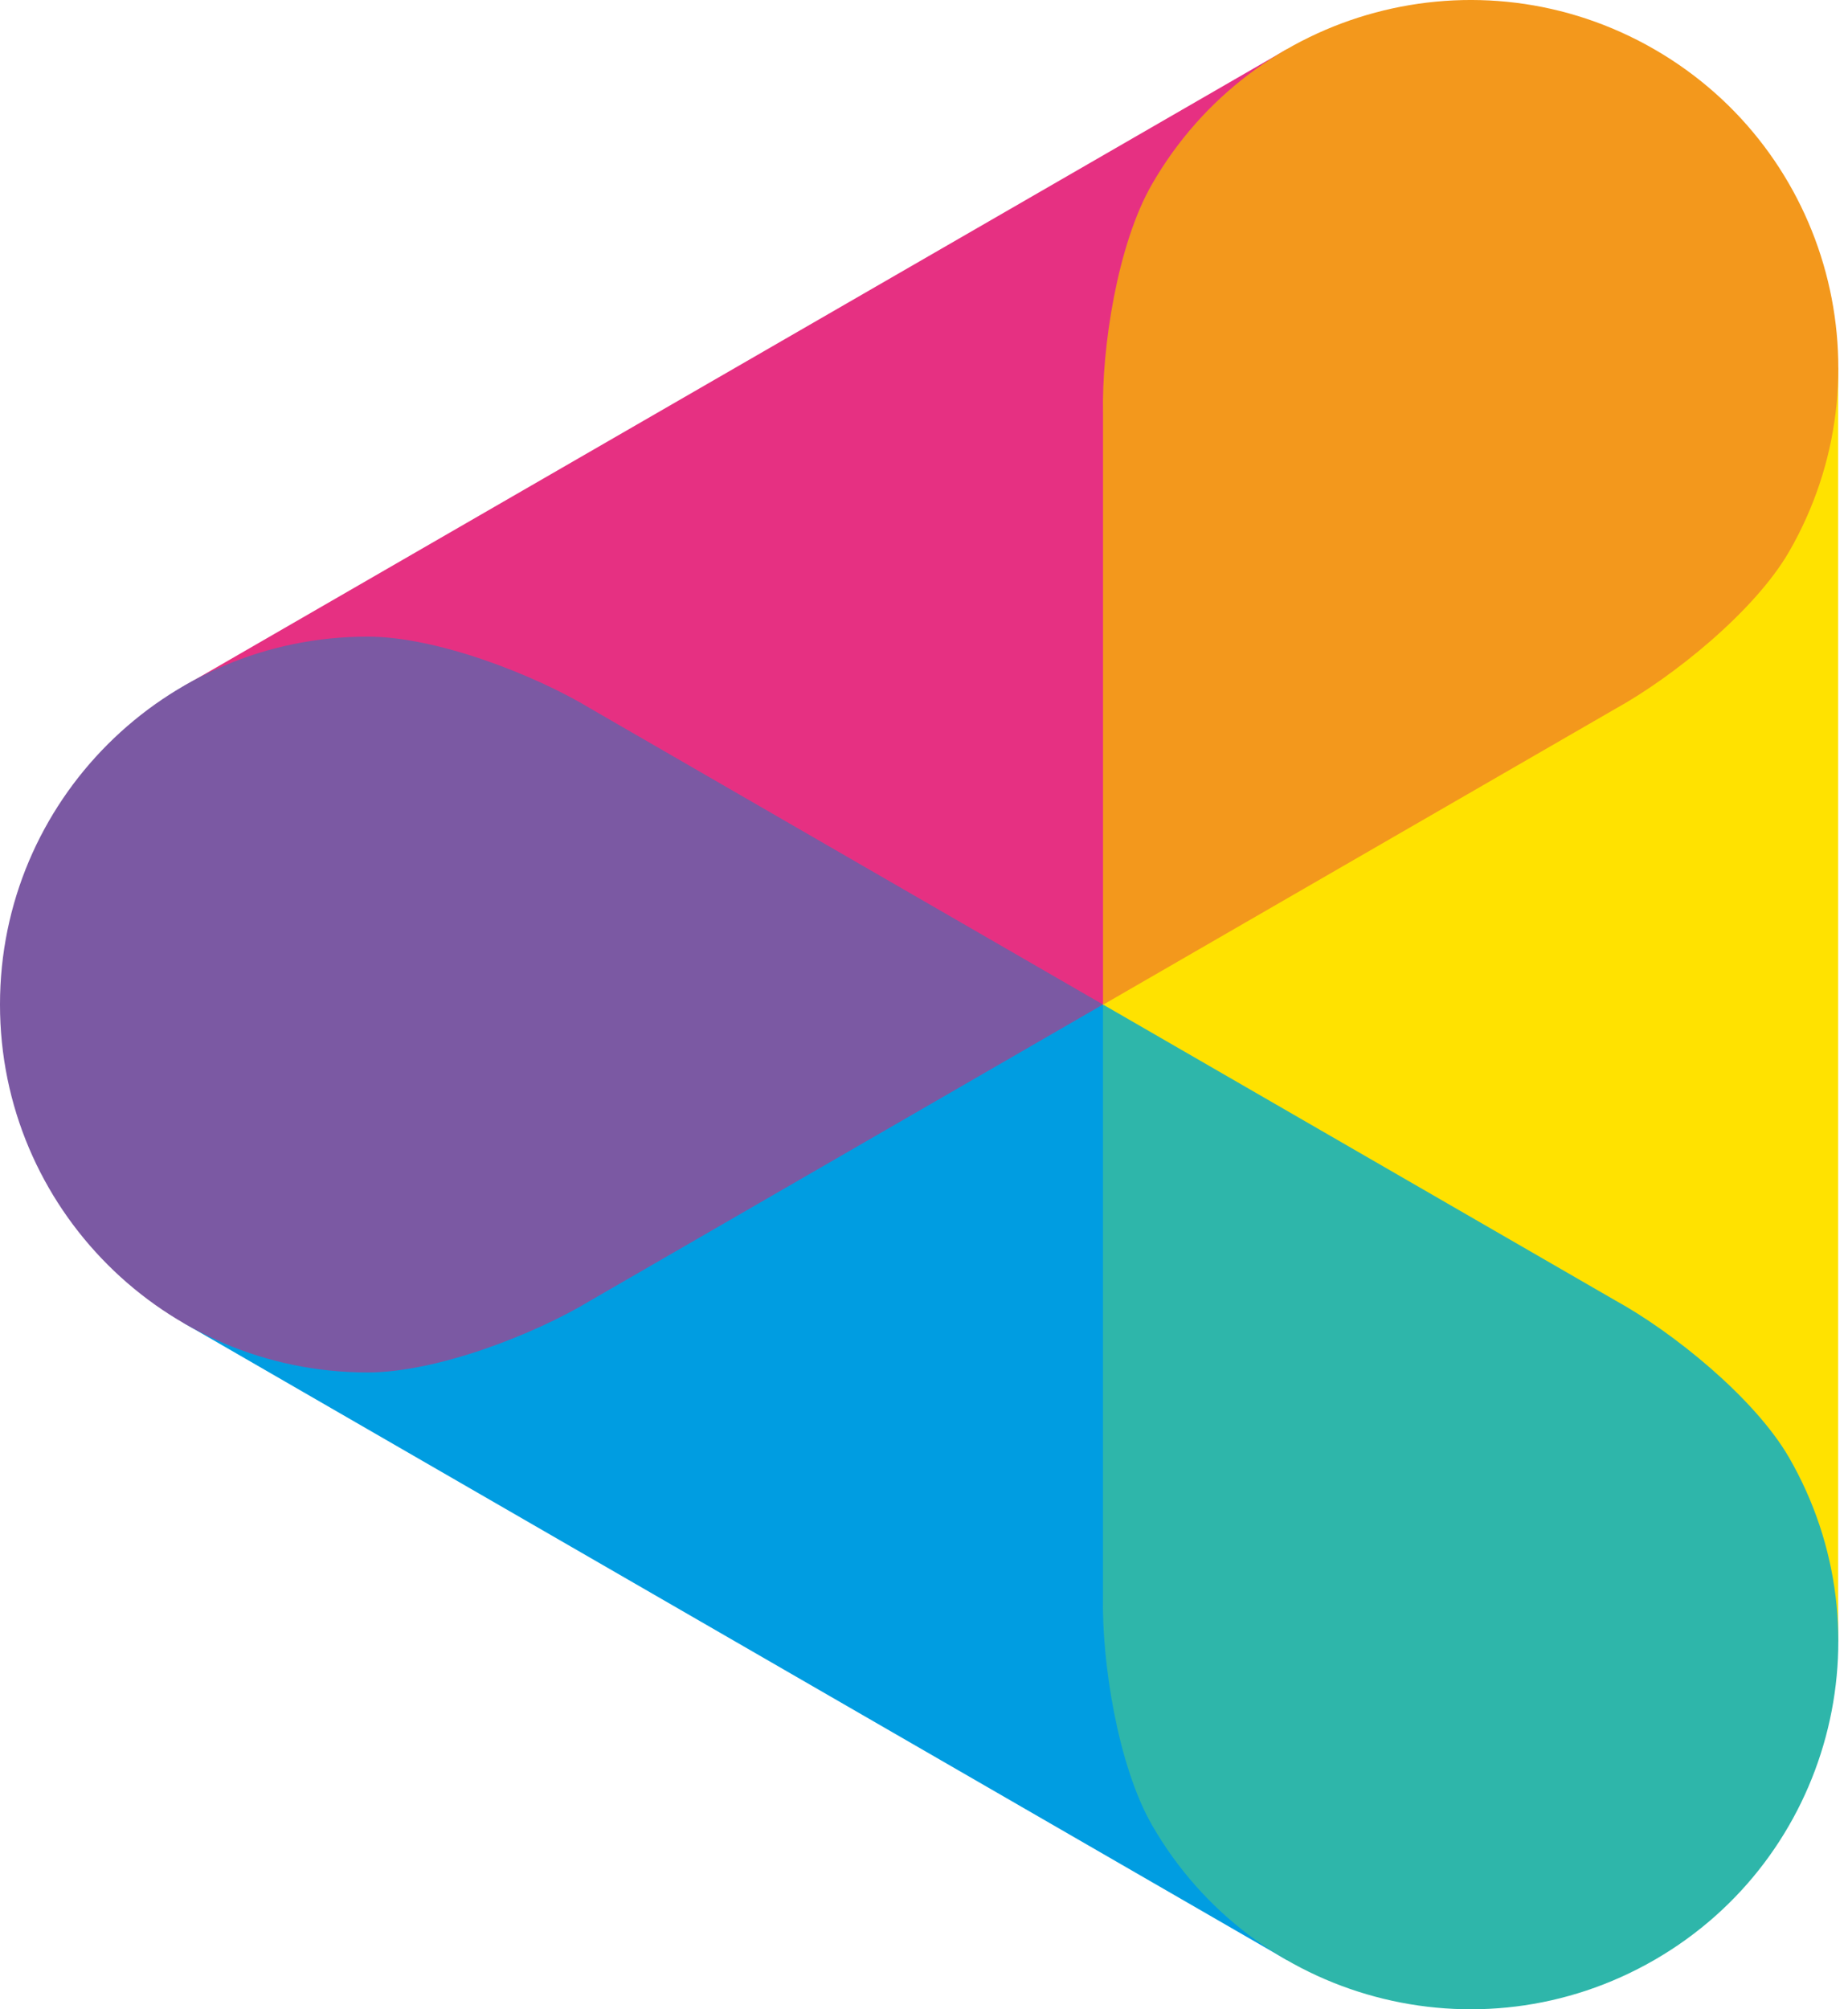 <svg width="46" height="50" viewBox="0 0 46 50" fill="none" xmlns="http://www.w3.org/2000/svg">
<path d="M27.45 25.003H9.15L4.575 32.924L32.03 48.773L36.605 40.852L27.45 25.003Z" fill="#009DE1"/>
<path d="M32.03 1.227L4.575 17.076L9.15 25.003H27.45L36.605 9.149L32.03 1.227Z" fill="#E63082"/>
<path d="M36.605 40.852H45.755V9.148H36.605L27.45 25.003L36.605 40.852Z" fill="#FFE200"/>
<path d="M0 25.003C0 30.054 4.099 34.153 9.15 34.153C10.878 34.153 13.317 33.2 14.701 32.362L27.455 24.997L14.701 17.633C13.323 16.8 10.883 15.842 9.15 15.842C4.099 15.842 0 19.94 0 24.991V25.003Z" fill="#7B59A3"/>
<path d="M41.18 48.773C45.56 46.247 47.058 40.651 44.533 36.271C43.666 34.773 41.622 33.137 40.21 32.362L27.455 24.997V39.721C27.421 41.334 27.817 43.923 28.678 45.421C31.204 49.8 36.8 51.299 41.18 48.773Z" fill="#2EB6AA"/>
<path d="M41.18 1.227C36.8 -1.299 31.204 0.199 28.678 4.579C27.811 6.077 27.421 8.666 27.456 10.279V25.003L40.21 17.638C41.622 16.858 43.666 15.227 44.533 13.729C47.058 9.349 45.56 3.753 41.18 1.227Z" fill="#F3981C"/>
</svg>
